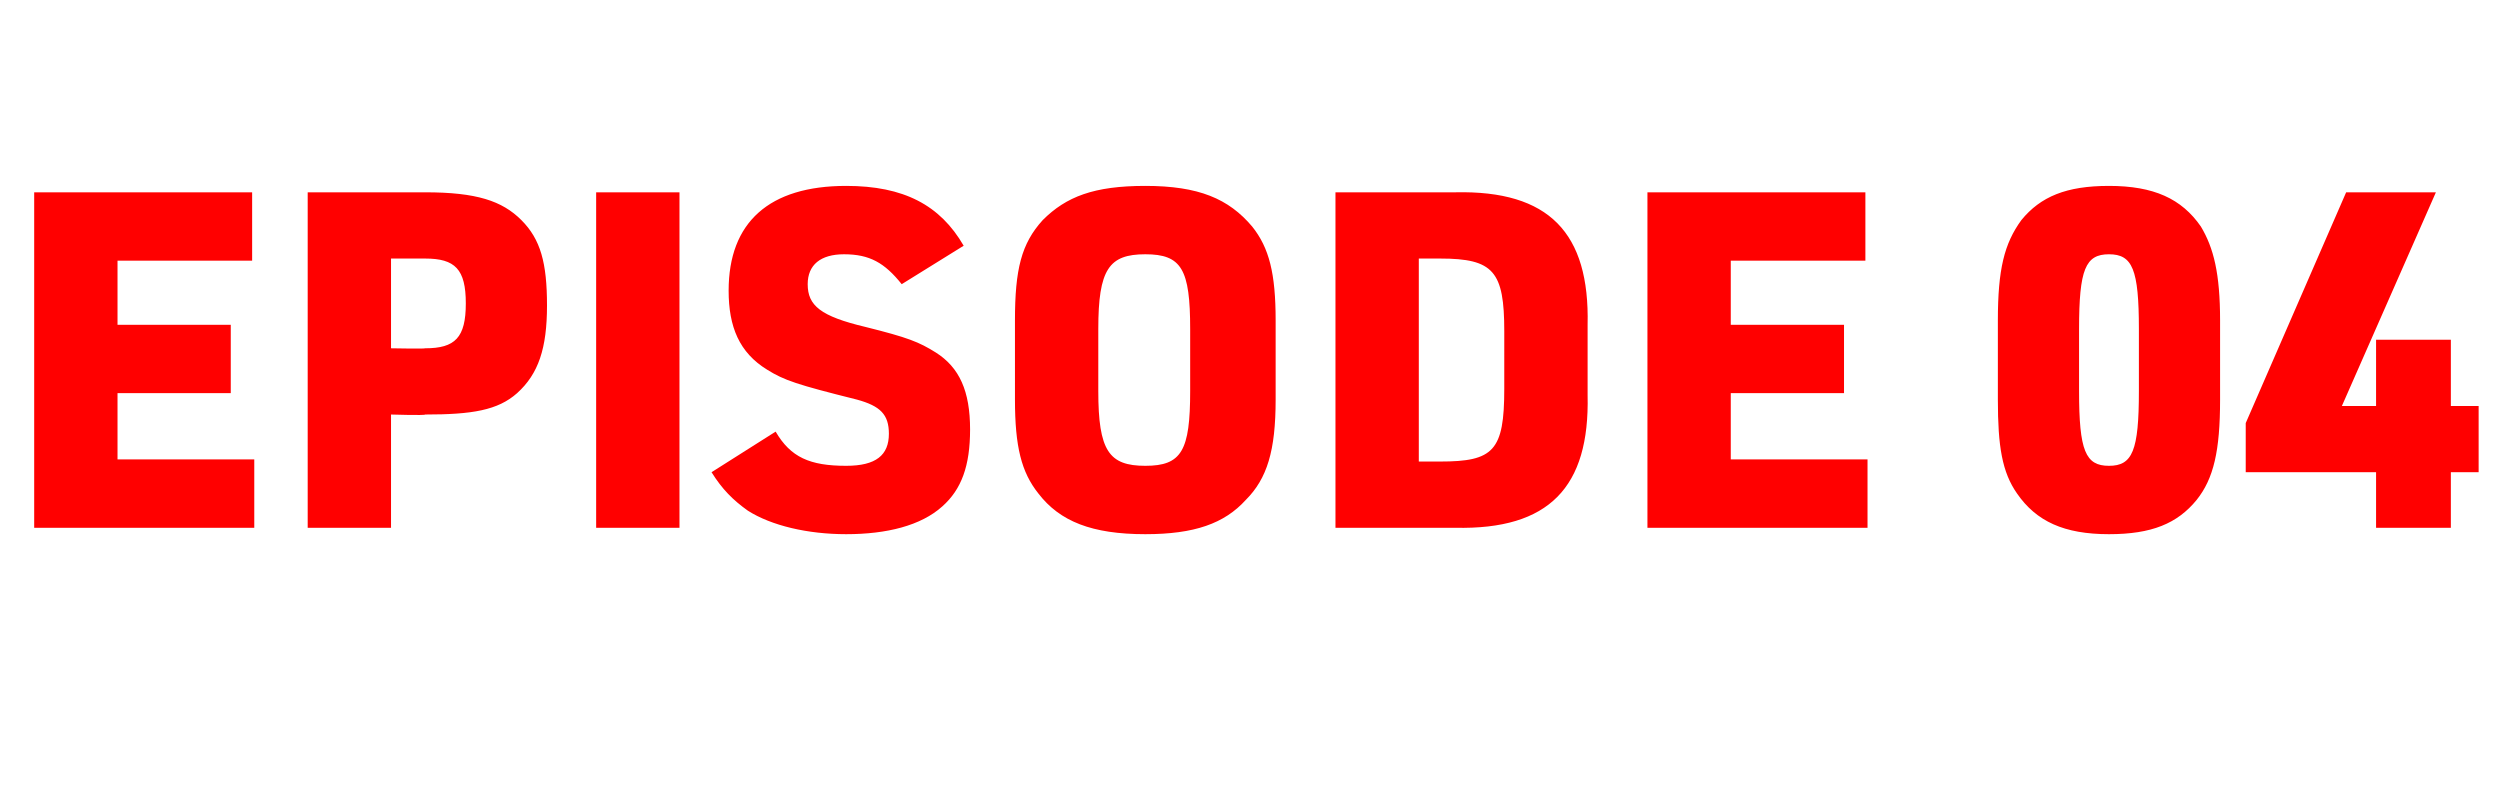 <?xml version="1.0" standalone="no"?><!DOCTYPE svg PUBLIC "-//W3C//DTD SVG 1.1//EN" "http://www.w3.org/Graphics/SVG/1.1/DTD/svg11.dtd"><svg xmlns="http://www.w3.org/2000/svg" version="1.1" width="117px" height="37.3px" viewBox="0 -9 117 37.3" style="top:-9px"><desc>EPISODE 04</desc><defs/><g id="Polygon16065"><path d="m1.6 0h10.2v3.2H5.5v3h5.3v3.2H5.5v3.1h6.4v3.2H1.6V0zm16.7 15.7h-3.9V0h5.5c2.4 0 3.6.4 4.5 1.3c.9.9 1.2 2 1.2 4c0 2-.4 3.2-1.4 4.1c-.9.8-2.1 1-4.3 1c-.01.05-1.6 0-1.6 0v5.3zm1.6-8.4c1.4 0 1.9-.5 1.9-2.1c0-1.6-.5-2.1-1.9-2.1h-1.6v4.2s1.61.03 1.6 0zm8-7.3h3.9v15.7h-3.9V0zm8.4 11.2c.7 1.2 1.6 1.6 3.3 1.6c1.4 0 2-.5 2-1.5c0-.9-.4-1.3-1.5-1.6c-2.8-.7-3.4-.9-4.2-1.4c-1.3-.8-1.8-2-1.8-3.7c0-3.2 1.9-4.9 5.5-4.9c2.7 0 4.4.9 5.5 2.8l-2.9 1.8c-.8-1-1.5-1.4-2.7-1.4c-1.1 0-1.7.5-1.7 1.4c0 1 .6 1.5 2.7 2c2 .5 2.5.7 3.3 1.2c1.1.7 1.6 1.8 1.6 3.6c0 1.7-.4 2.8-1.3 3.6c-1 .9-2.6 1.3-4.5 1.3c-1.8 0-3.5-.4-4.6-1.1c-.7-.5-1.2-1-1.7-1.8l3-1.9zM47.5 6c0-2.4.3-3.6 1.3-4.7C49.9.2 51.2-.3 53.6-.3c2.5 0 3.9.6 5 1.9c.8 1 1.1 2.2 1.1 4.4v3.7c0 2.4-.4 3.7-1.4 4.7c-1 1.1-2.4 1.6-4.7 1.6c-2.5 0-4-.6-5-1.9c-.8-1-1.1-2.2-1.1-4.4V6zm8.2.4c0-2.8-.4-3.5-2.1-3.5c-1.7 0-2.2.7-2.2 3.5v2.9c0 2.8.5 3.5 2.2 3.5c1.7 0 2.1-.7 2.1-3.5V6.4zM62.5 0h5.6c4.4-.1 6.3 1.9 6.2 6.2v3.3c.1 4.3-1.8 6.3-6.2 6.2h-5.6V0zm4.9 12.6c2.5 0 3-.5 3-3.4V6.5c0-2.8-.5-3.4-3-3.4h-1v9.5h1zM77.1 0h10.2v3.2H81v3h5.3v3.2H81v3.1h6.4v3.2H77.1V0zm16.4 6c0-2.4.3-3.6 1.1-4.7c.9-1.1 2.1-1.6 4.1-1.6c2.1 0 3.4.6 4.3 1.9c.6 1 .9 2.2.9 4.4v3.7c0 2.4-.3 3.7-1.1 4.7c-.9 1.1-2.1 1.6-4.1 1.6c-2.1 0-3.4-.6-4.3-1.9c-.7-1-.9-2.2-.9-4.4V6zm6.6.4c0-2.8-.3-3.5-1.4-3.5c-1.1 0-1.4.7-1.4 3.5v2.9c0 2.8.3 3.5 1.4 3.5c1.1 0 1.4-.7 1.4-3.5V6.4zm11.1 6.7h-6.1v-2.3L109.8 0h4.2l-4.4 10h1.6V6.9h3.5v3.1h1.3v3.1h-1.3v2.6h-3.5v-2.6z" stroke="none" fill="#ff0000"/></g></svg>